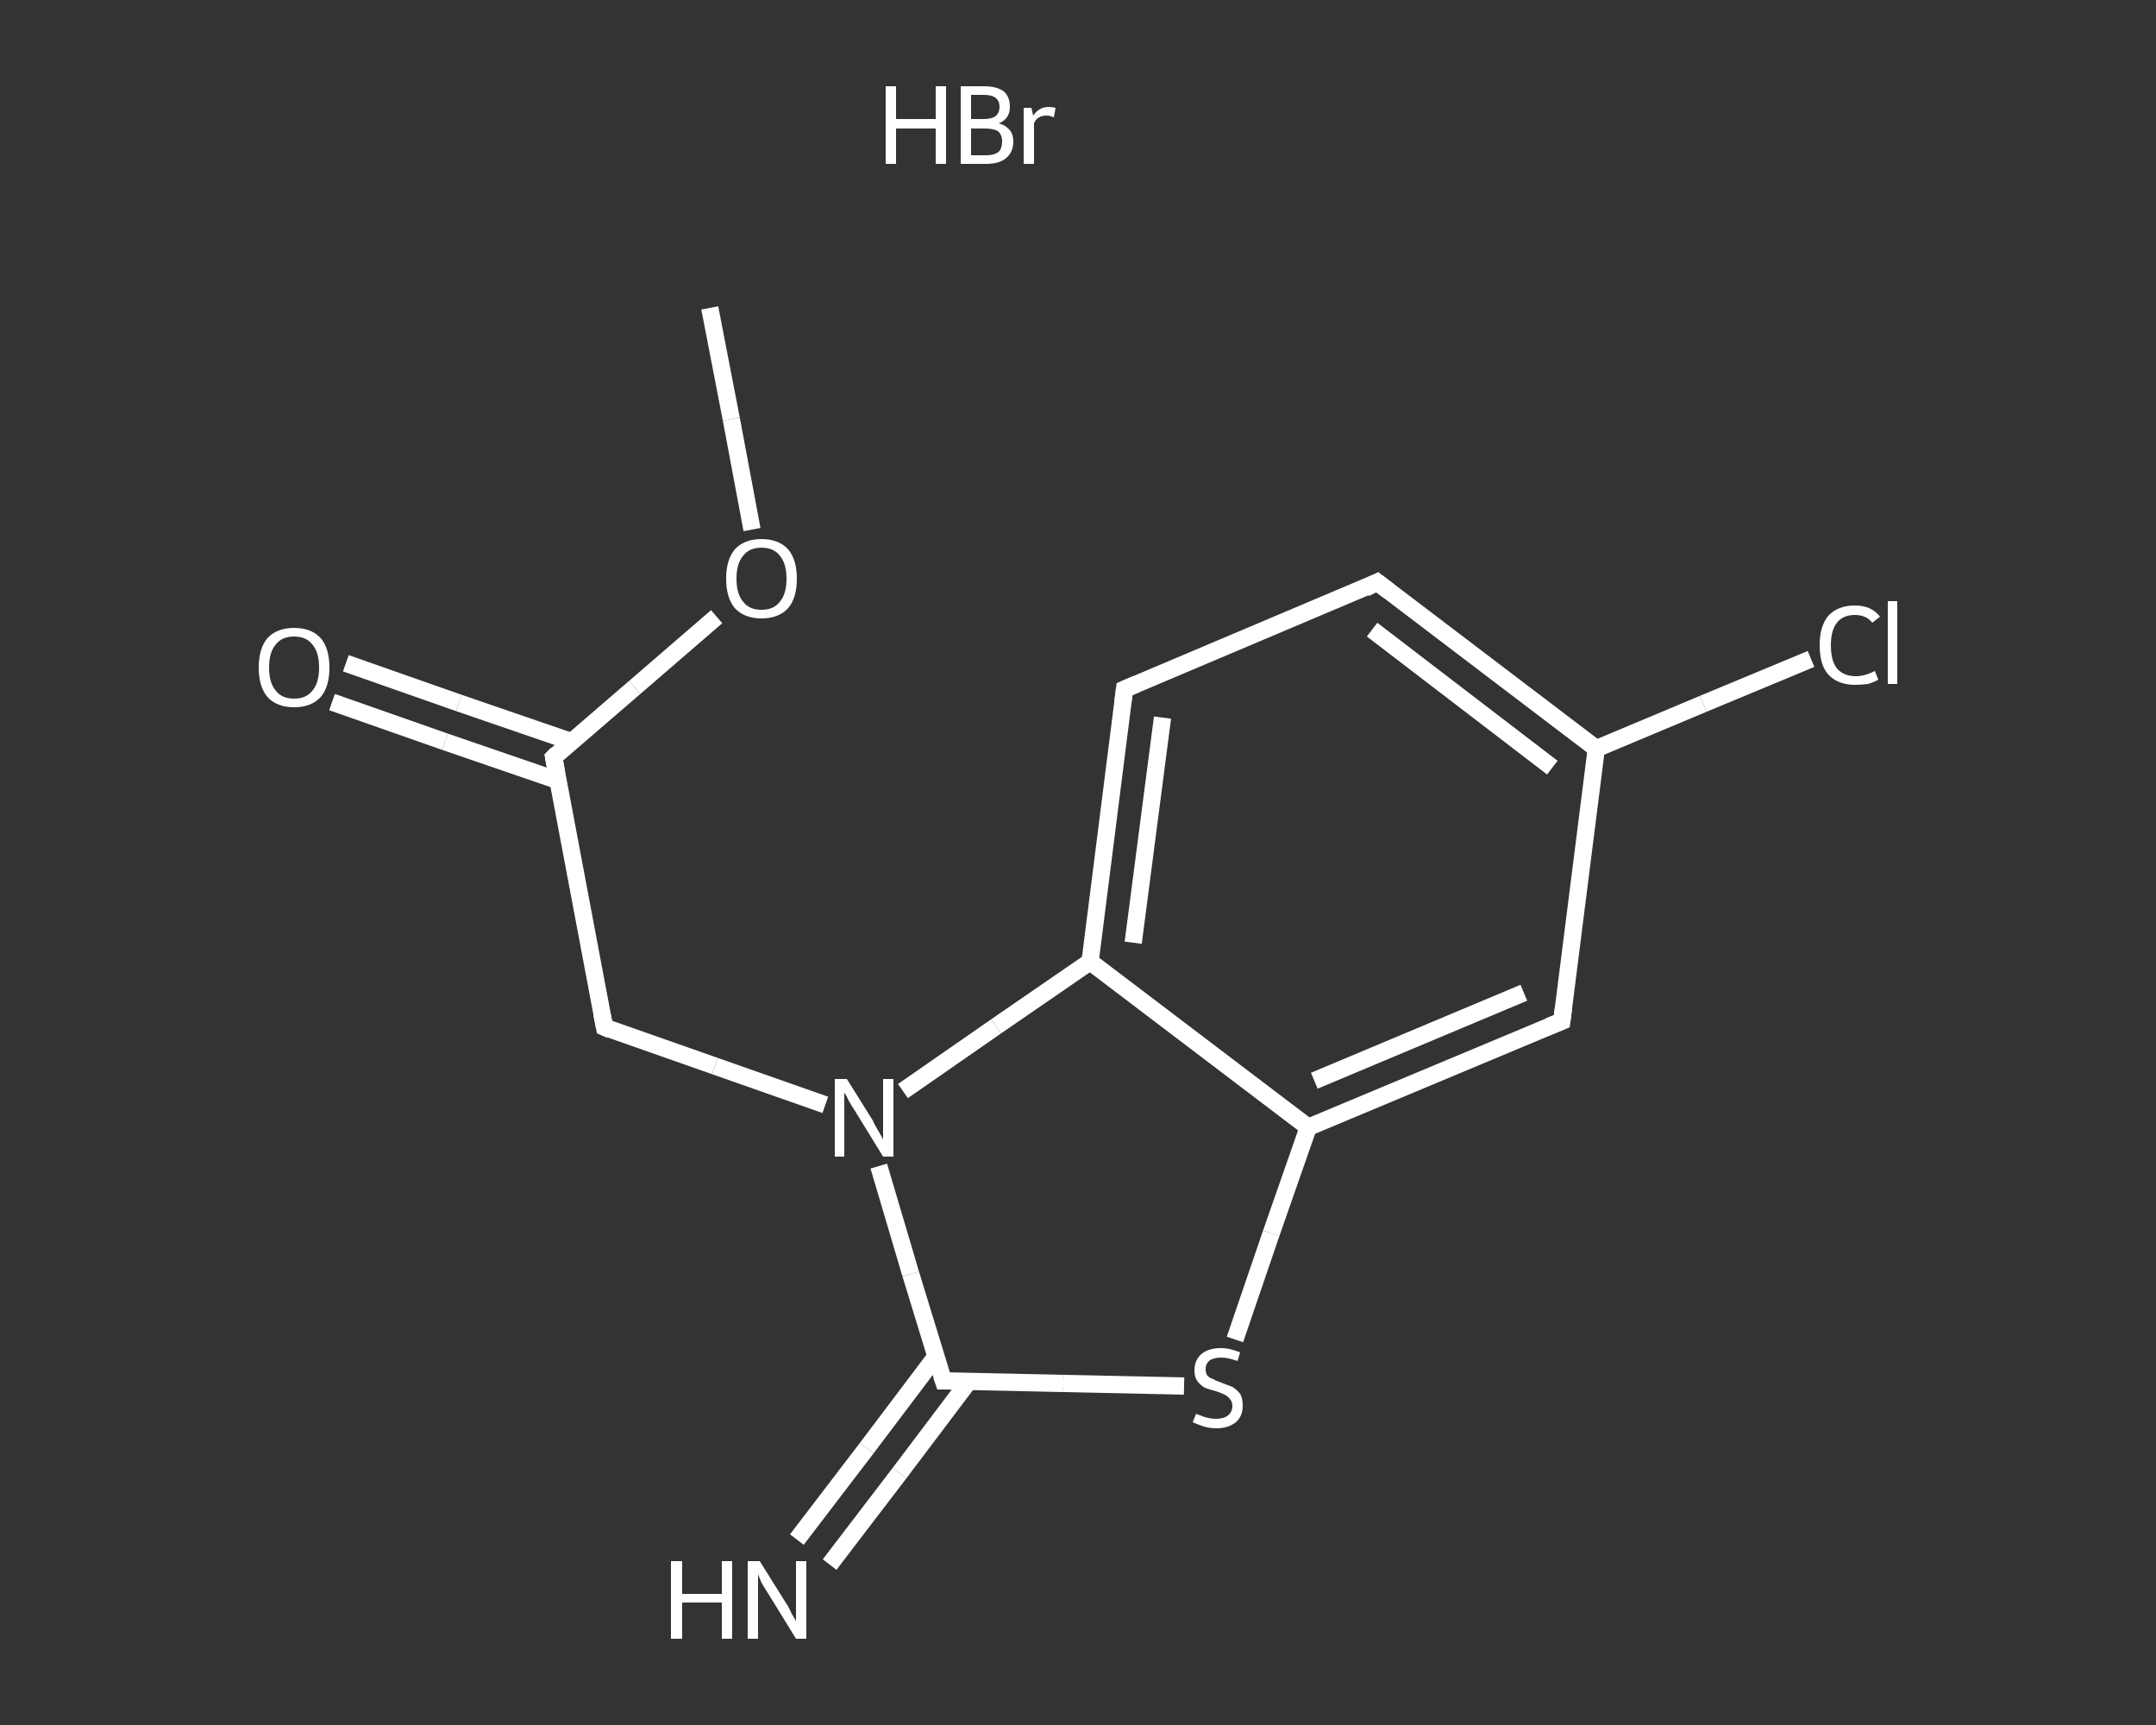 <?xml version='1.0' encoding='iso-8859-1'?>
<svg version='1.1' baseProfile='full'
              xmlns='http://www.w3.org/2000/svg'
                      xmlns:rdkit='http://www.rdkit.org/xml'
                      xmlns:xlink='http://www.w3.org/1999/xlink'
                  xml:space='preserve'
width='250px' height='200px' viewBox='0 0 250 200'>
<rect x="0" y="0" width="250" height="200" fill="#333333" stroke="none"/>
<!-- END OF HEADER -->
<rect style='opacity:1.0;fill:transparent;stroke:none' width='250.0' height='200.0' x='0.0' y='0.0'> </rect>
<path class='bond-0 atom-1 atom-2' d='M 82.3,35.7 L 84.8,48.6' style='fill:none;fill-rule:evenodd;stroke:#FFFFFF;stroke-width:2.0px;stroke-linecap:butt;stroke-linejoin:miter;stroke-opacity:1' />
<path class='bond-0 atom-1 atom-2' d='M 84.8,48.6 L 87.2,61.4' style='fill:none;fill-rule:evenodd;stroke:#FFFFFF;stroke-width:2.0px;stroke-linecap:butt;stroke-linejoin:miter;stroke-opacity:1' />
<path class='bond-1 atom-2 atom-3' d='M 83.1,71.5 L 73.6,79.7' style='fill:none;fill-rule:evenodd;stroke:#FFFFFF;stroke-width:2.0px;stroke-linecap:butt;stroke-linejoin:miter;stroke-opacity:1' />
<path class='bond-1 atom-2 atom-3' d='M 73.6,79.7 L 64.2,87.8' style='fill:none;fill-rule:evenodd;stroke:#FFFFFF;stroke-width:2.0px;stroke-linecap:butt;stroke-linejoin:miter;stroke-opacity:1' />
<path class='bond-2 atom-3 atom-4' d='M 66.3,86.0 L 53.2,81.5' style='fill:none;fill-rule:evenodd;stroke:#FFFFFF;stroke-width:2.0px;stroke-linecap:butt;stroke-linejoin:miter;stroke-opacity:1' />
<path class='bond-2 atom-3 atom-4' d='M 53.2,81.5 L 40.1,76.9' style='fill:none;fill-rule:evenodd;stroke:#FFFFFF;stroke-width:2.0px;stroke-linecap:butt;stroke-linejoin:miter;stroke-opacity:1' />
<path class='bond-2 atom-3 atom-4' d='M 64.7,90.5 L 51.6,86.0' style='fill:none;fill-rule:evenodd;stroke:#FFFFFF;stroke-width:2.0px;stroke-linecap:butt;stroke-linejoin:miter;stroke-opacity:1' />
<path class='bond-2 atom-3 atom-4' d='M 51.6,86.0 L 38.5,81.4' style='fill:none;fill-rule:evenodd;stroke:#FFFFFF;stroke-width:2.0px;stroke-linecap:butt;stroke-linejoin:miter;stroke-opacity:1' />
<path class='bond-3 atom-3 atom-5' d='M 64.2,87.8 L 70.1,119.1' style='fill:none;fill-rule:evenodd;stroke:#FFFFFF;stroke-width:2.0px;stroke-linecap:butt;stroke-linejoin:miter;stroke-opacity:1' />
<path class='bond-4 atom-5 atom-6' d='M 70.1,119.1 L 82.9,123.6' style='fill:none;fill-rule:evenodd;stroke:#FFFFFF;stroke-width:2.0px;stroke-linecap:butt;stroke-linejoin:miter;stroke-opacity:1' />
<path class='bond-4 atom-5 atom-6' d='M 82.9,123.6 L 95.7,128.1' style='fill:none;fill-rule:evenodd;stroke:#FFFFFF;stroke-width:2.0px;stroke-linecap:butt;stroke-linejoin:miter;stroke-opacity:1' />
<path class='bond-5 atom-6 atom-7' d='M 101.9,135.2 L 105.6,147.7' style='fill:none;fill-rule:evenodd;stroke:#FFFFFF;stroke-width:2.0px;stroke-linecap:butt;stroke-linejoin:miter;stroke-opacity:1' />
<path class='bond-5 atom-6 atom-7' d='M 105.6,147.7 L 109.4,160.1' style='fill:none;fill-rule:evenodd;stroke:#FFFFFF;stroke-width:2.0px;stroke-linecap:butt;stroke-linejoin:miter;stroke-opacity:1' />
<path class='bond-6 atom-7 atom-8' d='M 108.5,157.3 L 100.5,167.9' style='fill:none;fill-rule:evenodd;stroke:#FFFFFF;stroke-width:2.0px;stroke-linecap:butt;stroke-linejoin:miter;stroke-opacity:1' />
<path class='bond-6 atom-7 atom-8' d='M 100.5,167.9 L 92.4,178.5' style='fill:none;fill-rule:evenodd;stroke:#FFFFFF;stroke-width:2.0px;stroke-linecap:butt;stroke-linejoin:miter;stroke-opacity:1' />
<path class='bond-6 atom-7 atom-8' d='M 112.3,160.2 L 104.3,170.8' style='fill:none;fill-rule:evenodd;stroke:#FFFFFF;stroke-width:2.0px;stroke-linecap:butt;stroke-linejoin:miter;stroke-opacity:1' />
<path class='bond-6 atom-7 atom-8' d='M 104.3,170.8 L 96.2,181.4' style='fill:none;fill-rule:evenodd;stroke:#FFFFFF;stroke-width:2.0px;stroke-linecap:butt;stroke-linejoin:miter;stroke-opacity:1' />
<path class='bond-7 atom-7 atom-9' d='M 109.4,160.1 L 123.3,160.4' style='fill:none;fill-rule:evenodd;stroke:#FFFFFF;stroke-width:2.0px;stroke-linecap:butt;stroke-linejoin:miter;stroke-opacity:1' />
<path class='bond-7 atom-7 atom-9' d='M 123.3,160.4 L 137.3,160.7' style='fill:none;fill-rule:evenodd;stroke:#FFFFFF;stroke-width:2.0px;stroke-linecap:butt;stroke-linejoin:miter;stroke-opacity:1' />
<path class='bond-8 atom-9 atom-10' d='M 143.2,155.3 L 147.4,143.0' style='fill:none;fill-rule:evenodd;stroke:#FFFFFF;stroke-width:2.0px;stroke-linecap:butt;stroke-linejoin:miter;stroke-opacity:1' />
<path class='bond-8 atom-9 atom-10' d='M 147.4,143.0 L 151.7,130.7' style='fill:none;fill-rule:evenodd;stroke:#FFFFFF;stroke-width:2.0px;stroke-linecap:butt;stroke-linejoin:miter;stroke-opacity:1' />
<path class='bond-9 atom-10 atom-11' d='M 151.7,130.7 L 181.1,118.4' style='fill:none;fill-rule:evenodd;stroke:#FFFFFF;stroke-width:2.0px;stroke-linecap:butt;stroke-linejoin:miter;stroke-opacity:1' />
<path class='bond-9 atom-10 atom-11' d='M 152.4,125.3 L 176.7,115.1' style='fill:none;fill-rule:evenodd;stroke:#FFFFFF;stroke-width:2.0px;stroke-linecap:butt;stroke-linejoin:miter;stroke-opacity:1' />
<path class='bond-10 atom-11 atom-12' d='M 181.1,118.4 L 185.1,86.8' style='fill:none;fill-rule:evenodd;stroke:#FFFFFF;stroke-width:2.0px;stroke-linecap:butt;stroke-linejoin:miter;stroke-opacity:1' />
<path class='bond-11 atom-12 atom-13' d='M 185.1,86.8 L 197.5,81.6' style='fill:none;fill-rule:evenodd;stroke:#FFFFFF;stroke-width:2.0px;stroke-linecap:butt;stroke-linejoin:miter;stroke-opacity:1' />
<path class='bond-11 atom-12 atom-13' d='M 197.5,81.6 L 210.0,76.4' style='fill:none;fill-rule:evenodd;stroke:#FFFFFF;stroke-width:2.0px;stroke-linecap:butt;stroke-linejoin:miter;stroke-opacity:1' />
<path class='bond-12 atom-12 atom-14' d='M 185.1,86.8 L 159.7,67.5' style='fill:none;fill-rule:evenodd;stroke:#FFFFFF;stroke-width:2.0px;stroke-linecap:butt;stroke-linejoin:miter;stroke-opacity:1' />
<path class='bond-12 atom-12 atom-14' d='M 180.0,89.0 L 159.1,73.0' style='fill:none;fill-rule:evenodd;stroke:#FFFFFF;stroke-width:2.0px;stroke-linecap:butt;stroke-linejoin:miter;stroke-opacity:1' />
<path class='bond-13 atom-14 atom-15' d='M 159.7,67.5 L 130.4,79.9' style='fill:none;fill-rule:evenodd;stroke:#FFFFFF;stroke-width:2.0px;stroke-linecap:butt;stroke-linejoin:miter;stroke-opacity:1' />
<path class='bond-14 atom-15 atom-16' d='M 130.4,79.9 L 126.4,111.5' style='fill:none;fill-rule:evenodd;stroke:#FFFFFF;stroke-width:2.0px;stroke-linecap:butt;stroke-linejoin:miter;stroke-opacity:1' />
<path class='bond-14 atom-15 atom-16' d='M 134.8,83.2 L 131.4,109.3' style='fill:none;fill-rule:evenodd;stroke:#FFFFFF;stroke-width:2.0px;stroke-linecap:butt;stroke-linejoin:miter;stroke-opacity:1' />
<path class='bond-15 atom-16 atom-6' d='M 126.4,111.5 L 115.5,119.0' style='fill:none;fill-rule:evenodd;stroke:#FFFFFF;stroke-width:2.0px;stroke-linecap:butt;stroke-linejoin:miter;stroke-opacity:1' />
<path class='bond-15 atom-16 atom-6' d='M 115.5,119.0 L 104.7,126.5' style='fill:none;fill-rule:evenodd;stroke:#FFFFFF;stroke-width:2.0px;stroke-linecap:butt;stroke-linejoin:miter;stroke-opacity:1' />
<path class='bond-16 atom-16 atom-10' d='M 126.4,111.5 L 151.7,130.7' style='fill:none;fill-rule:evenodd;stroke:#FFFFFF;stroke-width:2.0px;stroke-linecap:butt;stroke-linejoin:miter;stroke-opacity:1' />
<path d='M 64.6,87.4 L 64.2,87.8 L 64.5,89.4' style='fill:none;stroke:#FFFFFF;stroke-width:2.0px;stroke-linecap:butt;stroke-linejoin:miter;stroke-opacity:1;' />
<path d='M 69.8,117.6 L 70.1,119.1 L 70.8,119.4' style='fill:none;stroke:#FFFFFF;stroke-width:2.0px;stroke-linecap:butt;stroke-linejoin:miter;stroke-opacity:1;' />
<path d='M 109.2,159.5 L 109.4,160.1 L 110.1,160.1' style='fill:none;stroke:#FFFFFF;stroke-width:2.0px;stroke-linecap:butt;stroke-linejoin:miter;stroke-opacity:1;' />
<path d='M 179.6,119.0 L 181.1,118.4 L 181.3,116.8' style='fill:none;stroke:#FFFFFF;stroke-width:2.0px;stroke-linecap:butt;stroke-linejoin:miter;stroke-opacity:1;' />
<path d='M 161.0,68.5 L 159.7,67.5 L 158.3,68.2' style='fill:none;stroke:#FFFFFF;stroke-width:2.0px;stroke-linecap:butt;stroke-linejoin:miter;stroke-opacity:1;' />
<path d='M 131.8,79.3 L 130.4,79.9 L 130.2,81.4' style='fill:none;stroke:#FFFFFF;stroke-width:2.0px;stroke-linecap:butt;stroke-linejoin:miter;stroke-opacity:1;' />
<path class='atom-0' d='M 102.7 10.0
L 103.9 10.0
L 103.9 13.8
L 108.5 13.8
L 108.5 10.0
L 109.7 10.0
L 109.7 19.0
L 108.5 19.0
L 108.5 14.9
L 103.9 14.9
L 103.9 19.0
L 102.7 19.0
L 102.7 10.0
' fill='#FFFFFF'/>
<path class='atom-0' d='M 115.8 14.3
Q 116.6 14.5, 117.1 15.1
Q 117.5 15.6, 117.5 16.4
Q 117.5 17.6, 116.7 18.3
Q 115.9 19.0, 114.4 19.0
L 111.4 19.0
L 111.4 10.0
L 114.1 10.0
Q 115.6 10.0, 116.4 10.6
Q 117.1 11.2, 117.1 12.4
Q 117.1 13.8, 115.8 14.3
M 112.6 11.0
L 112.6 13.8
L 114.1 13.8
Q 114.9 13.8, 115.4 13.5
Q 115.9 13.1, 115.9 12.4
Q 115.9 11.0, 114.1 11.0
L 112.6 11.0
M 114.4 18.0
Q 115.3 18.0, 115.8 17.6
Q 116.2 17.2, 116.2 16.4
Q 116.2 15.6, 115.7 15.2
Q 115.2 14.9, 114.2 14.9
L 112.6 14.9
L 112.6 18.0
L 114.4 18.0
' fill='#FFFFFF'/>
<path class='atom-0' d='M 119.6 12.5
L 119.8 13.4
Q 120.5 12.4, 121.6 12.4
Q 121.9 12.4, 122.4 12.5
L 122.2 13.6
Q 121.7 13.4, 121.4 13.4
Q 120.8 13.4, 120.5 13.6
Q 120.1 13.8, 119.9 14.3
L 119.9 19.0
L 118.7 19.0
L 118.7 12.5
L 119.6 12.5
' fill='#FFFFFF'/>
<path class='atom-2' d='M 84.2 67.1
Q 84.2 64.9, 85.2 63.7
Q 86.3 62.5, 88.3 62.5
Q 90.3 62.5, 91.4 63.7
Q 92.4 64.9, 92.4 67.1
Q 92.4 69.3, 91.4 70.5
Q 90.3 71.7, 88.3 71.7
Q 86.3 71.7, 85.2 70.5
Q 84.2 69.3, 84.2 67.1
M 88.3 70.7
Q 89.7 70.7, 90.4 69.8
Q 91.2 68.9, 91.2 67.1
Q 91.2 65.3, 90.4 64.4
Q 89.7 63.5, 88.3 63.5
Q 86.9 63.5, 86.2 64.4
Q 85.4 65.3, 85.4 67.1
Q 85.4 68.9, 86.2 69.8
Q 86.9 70.7, 88.3 70.7
' fill='#FFFFFF'/>
<path class='atom-4' d='M 30.0 77.4
Q 30.0 75.2, 31.0 74.0
Q 32.1 72.8, 34.1 72.8
Q 36.1 72.8, 37.2 74.0
Q 38.2 75.2, 38.2 77.4
Q 38.2 79.6, 37.2 80.8
Q 36.1 82.0, 34.1 82.0
Q 32.1 82.0, 31.0 80.8
Q 30.0 79.6, 30.0 77.4
M 34.1 81.0
Q 35.5 81.0, 36.2 80.1
Q 37.0 79.2, 37.0 77.4
Q 37.0 75.6, 36.2 74.7
Q 35.5 73.8, 34.1 73.8
Q 32.7 73.8, 32.0 74.7
Q 31.2 75.6, 31.2 77.4
Q 31.2 79.2, 32.0 80.1
Q 32.7 81.0, 34.1 81.0
' fill='#FFFFFF'/>
<path class='atom-6' d='M 98.2 125.1
L 101.2 129.9
Q 101.4 130.4, 101.9 131.2
Q 102.4 132.1, 102.4 132.1
L 102.4 125.1
L 103.6 125.1
L 103.6 134.1
L 102.4 134.1
L 99.2 128.9
Q 98.8 128.3, 98.4 127.6
Q 98.1 126.9, 97.9 126.7
L 97.9 134.1
L 96.8 134.1
L 96.8 125.1
L 98.2 125.1
' fill='#FFFFFF'/>
<path class='atom-8' d='M 77.8 181.0
L 79.1 181.0
L 79.1 184.8
L 83.7 184.8
L 83.7 181.0
L 84.9 181.0
L 84.9 190.0
L 83.7 190.0
L 83.7 185.8
L 79.1 185.8
L 79.1 190.0
L 77.8 190.0
L 77.8 181.0
' fill='#FFFFFF'/>
<path class='atom-8' d='M 88.1 181.0
L 91.1 185.8
Q 91.4 186.2, 91.8 187.1
Q 92.3 187.9, 92.3 188.0
L 92.3 181.0
L 93.5 181.0
L 93.5 190.0
L 92.3 190.0
L 89.1 184.8
Q 88.7 184.2, 88.3 183.5
Q 88.0 182.8, 87.9 182.5
L 87.9 190.0
L 86.7 190.0
L 86.7 181.0
L 88.1 181.0
' fill='#FFFFFF'/>
<path class='atom-9' d='M 138.7 163.9
Q 138.8 164.0, 139.2 164.1
Q 139.6 164.3, 140.1 164.4
Q 140.5 164.5, 141.0 164.5
Q 141.9 164.5, 142.4 164.1
Q 142.9 163.7, 142.9 163.0
Q 142.9 162.5, 142.6 162.2
Q 142.4 161.9, 142.0 161.7
Q 141.6 161.5, 141.0 161.3
Q 140.2 161.1, 139.7 160.9
Q 139.2 160.6, 138.9 160.2
Q 138.5 159.7, 138.5 158.9
Q 138.5 157.7, 139.3 157.0
Q 140.1 156.3, 141.6 156.3
Q 142.6 156.3, 143.8 156.8
L 143.5 157.8
Q 142.4 157.4, 141.6 157.4
Q 140.8 157.4, 140.3 157.7
Q 139.8 158.1, 139.8 158.7
Q 139.8 159.2, 140.0 159.5
Q 140.3 159.8, 140.7 159.9
Q 141.0 160.1, 141.6 160.3
Q 142.4 160.6, 142.9 160.8
Q 143.4 161.1, 143.8 161.6
Q 144.1 162.1, 144.1 163.0
Q 144.1 164.2, 143.3 164.9
Q 142.4 165.6, 141.1 165.6
Q 140.3 165.6, 139.6 165.4
Q 139.0 165.2, 138.3 164.9
L 138.7 163.9
' fill='#FFFFFF'/>
<path class='atom-13' d='M 211.0 74.8
Q 211.0 72.6, 212.0 71.4
Q 213.1 70.2, 215.1 70.2
Q 217.0 70.2, 218.0 71.5
L 217.1 72.2
Q 216.4 71.3, 215.1 71.3
Q 213.7 71.3, 213.0 72.2
Q 212.3 73.1, 212.3 74.8
Q 212.3 76.6, 213.0 77.5
Q 213.8 78.4, 215.2 78.4
Q 216.2 78.4, 217.4 77.8
L 217.8 78.8
Q 217.3 79.1, 216.6 79.3
Q 215.9 79.4, 215.1 79.4
Q 213.1 79.4, 212.0 78.2
Q 211.0 77.1, 211.0 74.8
' fill='#FFFFFF'/>
<path class='atom-13' d='M 218.9 69.7
L 220.0 69.7
L 220.0 79.3
L 218.9 79.3
L 218.9 69.7
' fill='#FFFFFF'/>
</svg>
